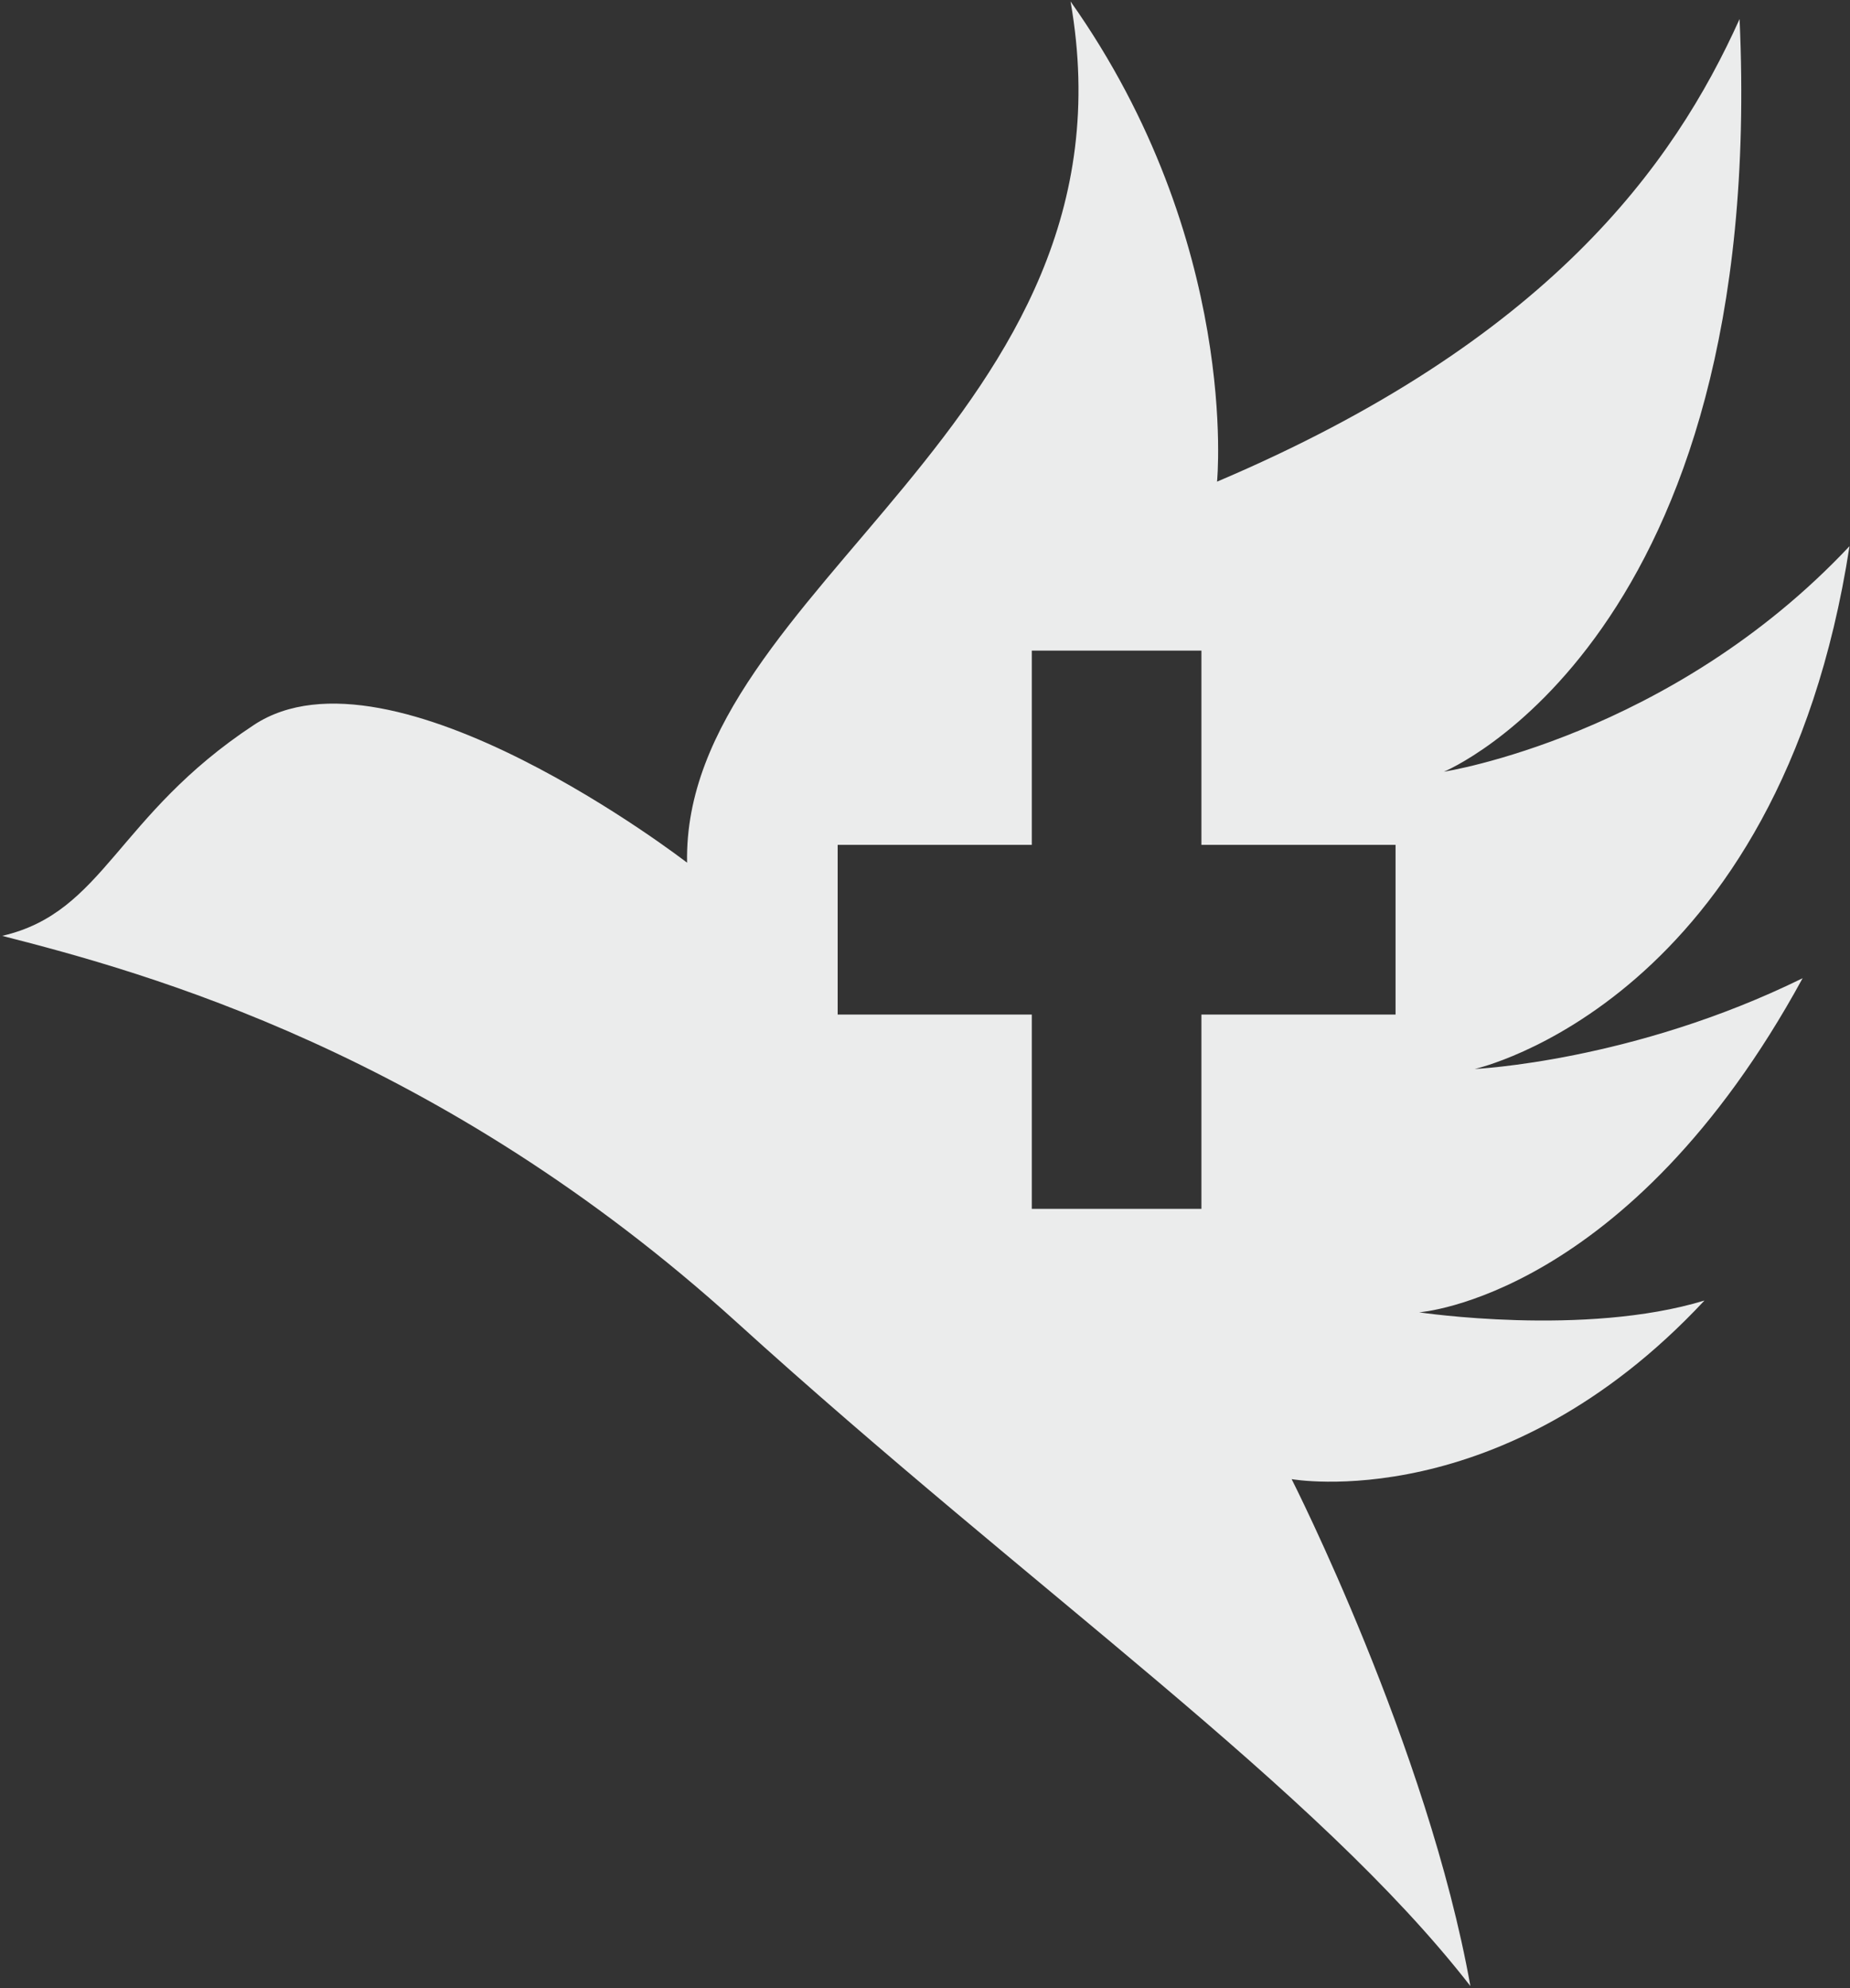 <?xml version="1.0" encoding="UTF-8"?> <svg xmlns="http://www.w3.org/2000/svg" version="1.2" viewBox="0 0 769 826" width="769" height="826"><rect x="0" y="0" width="769" height="826" fill="#333333" stroke="none"/><title>Path 143</title><style> .s0 { fill: #ebecec } </style><path id="Path 143" fill-rule="evenodd" class="s0" d="m723.1 7.9c11.6 257.4-122.9 312.7-122.9 312.7 0 0 94.3-14.6 168.6-93.7-29.2 189.3-155.8 217.2-155.8 217.2 0 0 65.7-3 136.3-37.7-72.4 132.7-159.4 138.8-159.4 138.8 0 0 68.7 10.3 118.6-4.9-84 90-171.6 74.2-171.6 74.2 0 0 56.6 111.4 74.3 210.6-63.9-82.2-181.4-163.7-304.9-275.7-123.5-111.9-245.8-145.4-305.4-160.6 42.5-9.8 47.4-49.9 104.6-87.6 57.2-37.8 180.1 57.2 180.1 57.2-2.1-114.2 190-183.6 159.4-357.8 70.6 99.8 60.9 199.5 60.9 199.5 137.5-58.4 189.8-131.4 217.2-192.2zm-294.2 343.1h-80.7v70.5h80.7v80.7h70.5v-80.7h80.7v-70.5h-80.7v-80.7h-70.5z"></path></svg> 